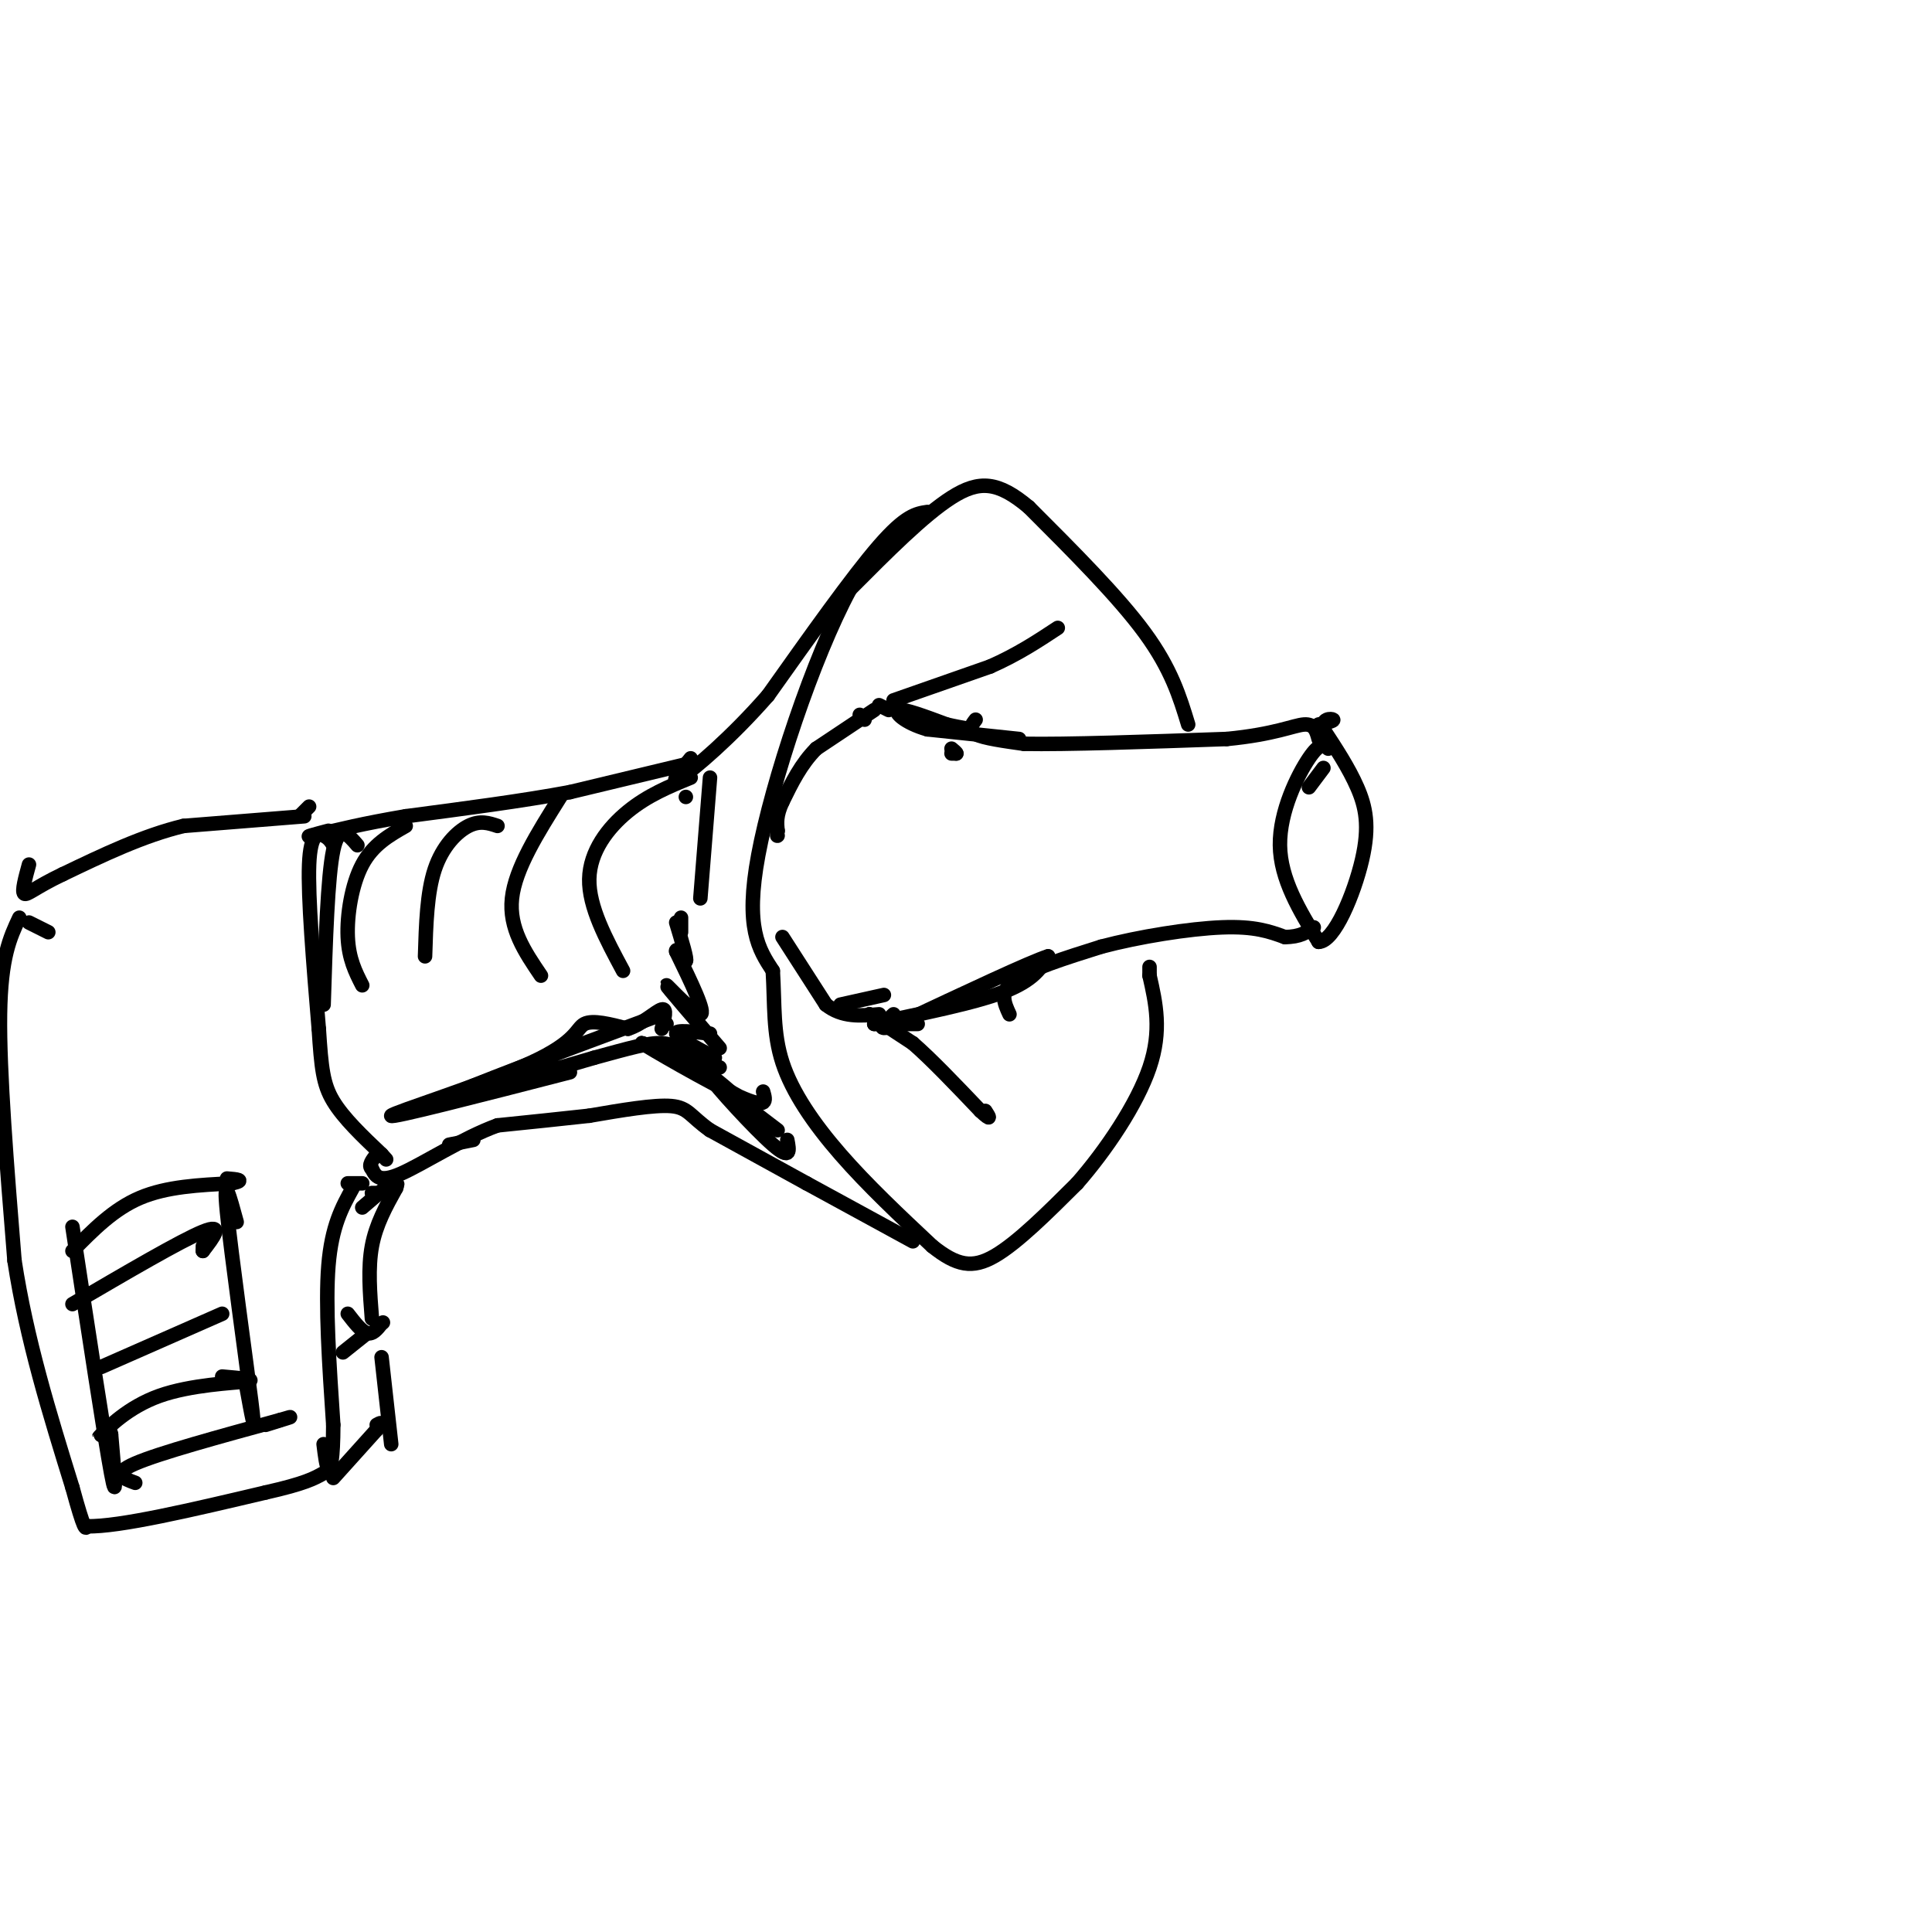 <svg viewBox='0 0 400 400' version='1.1' xmlns='http://www.w3.org/2000/svg' xmlns:xlink='http://www.w3.org/1999/xlink'><g fill='none' stroke='rgb(0,0,0)' stroke-width='3' stroke-linecap='round' stroke-linejoin='round'><path d='M246,150c-1.750,-5.750 -3.500,-11.500 -9,-19c-5.500,-7.500 -14.750,-16.750 -24,-26'/><path d='M213,105c-6.356,-5.333 -10.244,-5.667 -16,-2c-5.756,3.667 -13.378,11.333 -21,19'/><path d='M176,122c-7.622,14.111 -16.178,39.889 -19,55c-2.822,15.111 0.089,19.556 3,24'/><path d='M160,201c0.429,7.107 -0.000,12.875 2,19c2.000,6.125 6.429,12.607 12,19c5.571,6.393 12.286,12.696 19,19'/><path d='M193,258c5.089,4.067 8.311,4.733 13,2c4.689,-2.733 10.844,-8.867 17,-15'/><path d='M223,245c5.978,-6.822 12.422,-16.378 15,-24c2.578,-7.622 1.289,-13.311 0,-19'/><path d='M238,202c0.000,-3.167 0.000,-1.583 0,0'/><path d='M197,156c0.000,0.000 1.000,0.000 1,0'/><path d='M198,156c0.000,-0.167 -0.500,-0.583 -1,-1'/><path d='M202,149c-0.833,1.083 -1.667,2.167 0,3c1.667,0.833 5.833,1.417 10,2'/><path d='M212,154c8.667,0.167 25.333,-0.417 42,-1'/><path d='M254,153c9.956,-0.956 13.844,-2.844 16,-3c2.156,-0.156 2.578,1.422 3,3'/><path d='M209,210c-1.083,-2.333 -2.167,-4.667 1,-7c3.167,-2.333 10.583,-4.667 18,-7'/><path d='M228,196c7.778,-2.067 18.222,-3.733 25,-4c6.778,-0.267 9.889,0.867 13,2'/><path d='M266,194c3.167,0.000 4.583,-1.000 6,-2'/><path d='M274,159c0.000,0.000 -3.000,4.000 -3,4'/><path d='M275,155c-0.844,-0.711 -1.689,-1.422 -4,2c-2.311,3.422 -6.089,10.978 -6,18c0.089,7.022 4.044,13.511 8,20'/><path d='M273,195c3.250,0.000 7.375,-10.000 9,-17c1.625,-7.000 0.750,-11.000 -1,-15c-1.750,-4.000 -4.375,-8.000 -7,-12'/><path d='M274,151c-0.511,-2.356 1.711,-2.244 2,-2c0.289,0.244 -1.356,0.622 -3,1'/><path d='M187,212c0.000,0.000 -1.000,1.000 -1,1'/><path d='M184,212c0.000,0.000 -4.000,-2.000 -4,-2'/><path d='M180,210c0.833,0.667 4.917,3.333 9,6'/><path d='M189,216c3.833,3.333 8.917,8.667 14,14'/><path d='M203,230c2.500,2.333 1.750,1.167 1,0'/><path d='M174,208c0.000,0.000 9.000,-2.000 9,-2'/><path d='M190,212c0.000,0.000 -9.000,0.000 -9,0'/><path d='M181,212c3.667,-0.978 17.333,-3.422 25,-6c7.667,-2.578 9.333,-5.289 11,-8'/><path d='M217,198c-3.333,1.000 -17.167,7.500 -31,14'/><path d='M186,212c-5.333,2.000 -3.167,0.000 -1,-2'/><path d='M184,147c0.000,0.000 -2.000,-1.000 -2,-1'/><path d='M185,145c0.000,0.000 20.000,-7.000 20,-7'/><path d='M205,138c5.667,-2.500 9.833,-5.250 14,-8'/><path d='M211,153c0.000,0.000 -19.000,-2.000 -19,-2'/><path d='M192,151c-4.733,-1.333 -7.067,-3.667 -6,-4c1.067,-0.333 5.533,1.333 10,3'/><path d='M196,150c3.111,0.733 5.889,1.067 5,1c-0.889,-0.067 -5.444,-0.533 -10,-1'/><path d='M192,106c-2.250,0.333 -4.500,0.667 -10,7c-5.500,6.333 -14.250,18.667 -23,31'/><path d='M159,144c-7.667,8.778 -15.333,15.222 -18,17c-2.667,1.778 -0.333,-1.111 2,-4'/><path d='M189,257c0.000,0.000 -22.000,-12.000 -22,-12'/><path d='M167,245c-7.000,-3.833 -13.500,-7.417 -20,-11'/><path d='M147,234c-4.133,-2.911 -4.467,-4.689 -8,-5c-3.533,-0.311 -10.267,0.844 -17,2'/><path d='M122,231c-6.000,0.667 -12.500,1.333 -19,2'/><path d='M103,233c-7.133,2.578 -15.467,8.022 -20,10c-4.533,1.978 -5.267,0.489 -6,-1'/><path d='M77,242c-0.833,-0.667 0.083,-1.833 1,-3'/><path d='M143,158c0.000,0.000 -25.000,6.000 -25,6'/><path d='M118,164c-9.833,1.833 -21.917,3.417 -34,5'/><path d='M84,169c-8.833,1.500 -13.917,2.750 -19,4'/><path d='M65,173c-2.667,0.500 0.167,-0.250 3,-1'/><path d='M75,245c0.000,0.000 -3.000,0.000 -3,0'/><path d='M82,244c0.000,0.000 -7.000,6.000 -7,6'/><path d='M73,246c-2.167,3.917 -4.333,7.833 -5,16c-0.667,8.167 0.167,20.583 1,33'/><path d='M69,295c-0.022,7.356 -0.578,9.244 -1,9c-0.422,-0.244 -0.711,-2.622 -1,-5'/><path d='M64,167c0.000,0.000 -2.000,2.000 -2,2'/><path d='M63,169c0.000,0.000 -25.000,2.000 -25,2'/><path d='M38,171c-8.333,2.000 -16.667,6.000 -25,10'/><path d='M13,181c-5.711,2.711 -7.489,4.489 -8,4c-0.511,-0.489 0.244,-3.244 1,-6'/><path d='M69,175c-0.467,-0.756 -0.933,-1.511 -2,-2c-1.067,-0.489 -2.733,-0.711 -3,6c-0.267,6.711 0.867,20.356 2,34'/><path d='M66,213c0.533,8.133 0.867,11.467 3,15c2.133,3.533 6.067,7.267 10,11'/><path d='M79,239c1.667,1.833 0.833,0.917 0,0'/><path d='M10,193c0.000,0.000 -4.000,-2.000 -4,-2'/><path d='M4,190c-1.917,4.083 -3.833,8.167 -4,20c-0.167,11.833 1.417,31.417 3,51'/><path d='M3,261c2.500,16.333 7.250,31.667 12,47'/><path d='M15,308c2.500,9.167 2.750,8.583 3,8'/><path d='M18,316c6.667,0.167 21.833,-3.417 37,-7'/><path d='M55,309c8.167,-1.833 10.083,-2.917 12,-4'/><path d='M72,272c1.417,1.833 2.833,3.667 4,4c1.167,0.333 2.083,-0.833 3,-2'/><path d='M79,274c0.500,-0.333 0.250,-0.167 0,0'/><path d='M77,273c-0.417,-5.250 -0.833,-10.500 0,-15c0.833,-4.500 2.917,-8.250 5,-12'/><path d='M82,246c0.667,-1.833 -0.167,-0.417 -1,1'/><path d='M80,247c0.000,0.000 -3.000,0.000 -3,0'/><path d='M76,276c0.000,0.000 -5.000,4.000 -5,4'/><path d='M23,295c-1.637,1.667 -3.274,3.333 -2,2c1.274,-1.333 5.458,-5.667 12,-8c6.542,-2.333 15.440,-2.667 18,-3c2.560,-0.333 -1.220,-0.667 -5,-1'/><path d='M21,283c0.000,0.000 25.000,-11.000 25,-11'/><path d='M15,270c11.250,-6.583 22.500,-13.167 27,-15c4.500,-1.833 2.250,1.083 0,4'/><path d='M42,259c0.000,0.500 0.000,-0.250 0,-1'/><path d='M15,254c3.333,21.917 6.667,43.833 8,51c1.333,7.167 0.667,-0.417 0,-8'/><path d='M23,297c-0.167,-1.167 -0.583,-0.083 -1,1'/><path d='M49,253c-1.422,-5.244 -2.844,-10.489 -2,-2c0.844,8.489 3.956,30.711 5,39c1.044,8.289 0.022,2.644 -1,-3'/><path d='M15,259c4.250,-4.333 8.500,-8.667 14,-11c5.500,-2.333 12.250,-2.667 19,-3'/><path d='M48,245c3.000,-0.667 1.000,-0.833 -1,-1'/><path d='M28,307c-2.500,-0.917 -5.000,-1.833 0,-4c5.000,-2.167 17.500,-5.583 30,-9'/><path d='M58,294c4.500,-1.333 0.750,-0.167 -3,1'/><path d='M69,306c0.000,0.000 9.000,-10.000 9,-10'/><path d='M78,296c1.500,-1.833 0.750,-1.417 0,-1'/><path d='M79,281c0.000,0.000 2.000,18.000 2,18'/><path d='M149,221c0.000,0.000 -10.000,-4.000 -10,-4'/><path d='M140,218c0.000,0.000 21.000,16.000 21,16'/><path d='M158,232c-6.022,-5.378 -12.044,-10.756 -11,-9c1.044,1.756 9.156,10.644 13,14c3.844,3.356 3.422,1.178 3,-1'/><path d='M153,227c-10.556,-5.889 -21.111,-11.778 -20,-11c1.111,0.778 13.889,8.222 20,11c6.111,2.778 5.556,0.889 5,-1'/><path d='M147,214c-3.583,-0.417 -7.167,-0.833 -7,0c0.167,0.833 4.083,2.917 8,5'/><path d='M149,217c-5.533,-6.444 -11.067,-12.889 -11,-13c0.067,-0.111 5.733,6.111 7,6c1.267,-0.111 -1.867,-6.556 -5,-13'/><path d='M140,197c-0.244,-1.222 1.644,2.222 2,2c0.356,-0.222 -0.822,-4.111 -2,-8'/><path d='M141,190c0.000,0.000 0.000,3.000 0,3'/><path d='M98,236c0.000,0.000 -5.000,1.000 -5,1'/><path d='M118,222c-18.643,4.804 -37.286,9.607 -37,9c0.286,-0.607 19.500,-6.625 29,-11c9.500,-4.375 9.286,-7.107 11,-8c1.714,-0.893 5.357,0.054 9,1'/><path d='M130,213c2.956,-0.911 5.844,-3.689 7,-4c1.156,-0.311 0.578,1.844 0,4'/><path d='M138,212c0.000,0.000 -1.000,-1.000 -1,-1'/><path d='M137,210c-20.833,7.750 -41.667,15.500 -44,17c-2.333,1.500 13.833,-3.250 30,-8'/><path d='M123,219c7.511,-2.044 11.289,-3.156 14,-3c2.711,0.156 4.356,1.578 6,3'/><path d='M179,149c0.000,0.000 -1.000,-1.000 -1,-1'/><path d='M181,147c0.000,0.000 -12.000,8.000 -12,8'/><path d='M169,155c-3.167,3.167 -5.083,7.083 -7,11'/><path d='M162,166c-1.333,2.833 -1.167,4.417 -1,6'/><path d='M161,172c-0.167,1.167 -0.083,1.083 0,1'/><path d='M162,194c0.000,0.000 9.000,14.000 9,14'/><path d='M171,208c3.333,2.667 7.167,2.333 11,2'/><path d='M74,175c-1.917,-2.250 -3.833,-4.500 -5,1c-1.167,5.500 -1.583,18.750 -2,32'/><path d='M84,171c-3.400,1.933 -6.800,3.867 -9,8c-2.200,4.133 -3.200,10.467 -3,15c0.200,4.533 1.600,7.267 3,10'/><path d='M103,171c-1.800,-0.600 -3.600,-1.200 -6,0c-2.400,1.200 -5.400,4.200 -7,9c-1.600,4.800 -1.800,11.400 -2,18'/><path d='M116,165c-4.667,7.417 -9.333,14.833 -10,21c-0.667,6.167 2.667,11.083 6,16'/><path d='M142,165c0.000,0.000 0.000,0.000 0,0'/><path d='M143,161c-4.444,1.822 -8.889,3.644 -13,7c-4.111,3.356 -7.889,8.244 -8,14c-0.111,5.756 3.444,12.378 7,19'/><path d='M147,161c0.000,0.000 -2.000,25.000 -2,25'/></g>
</svg>